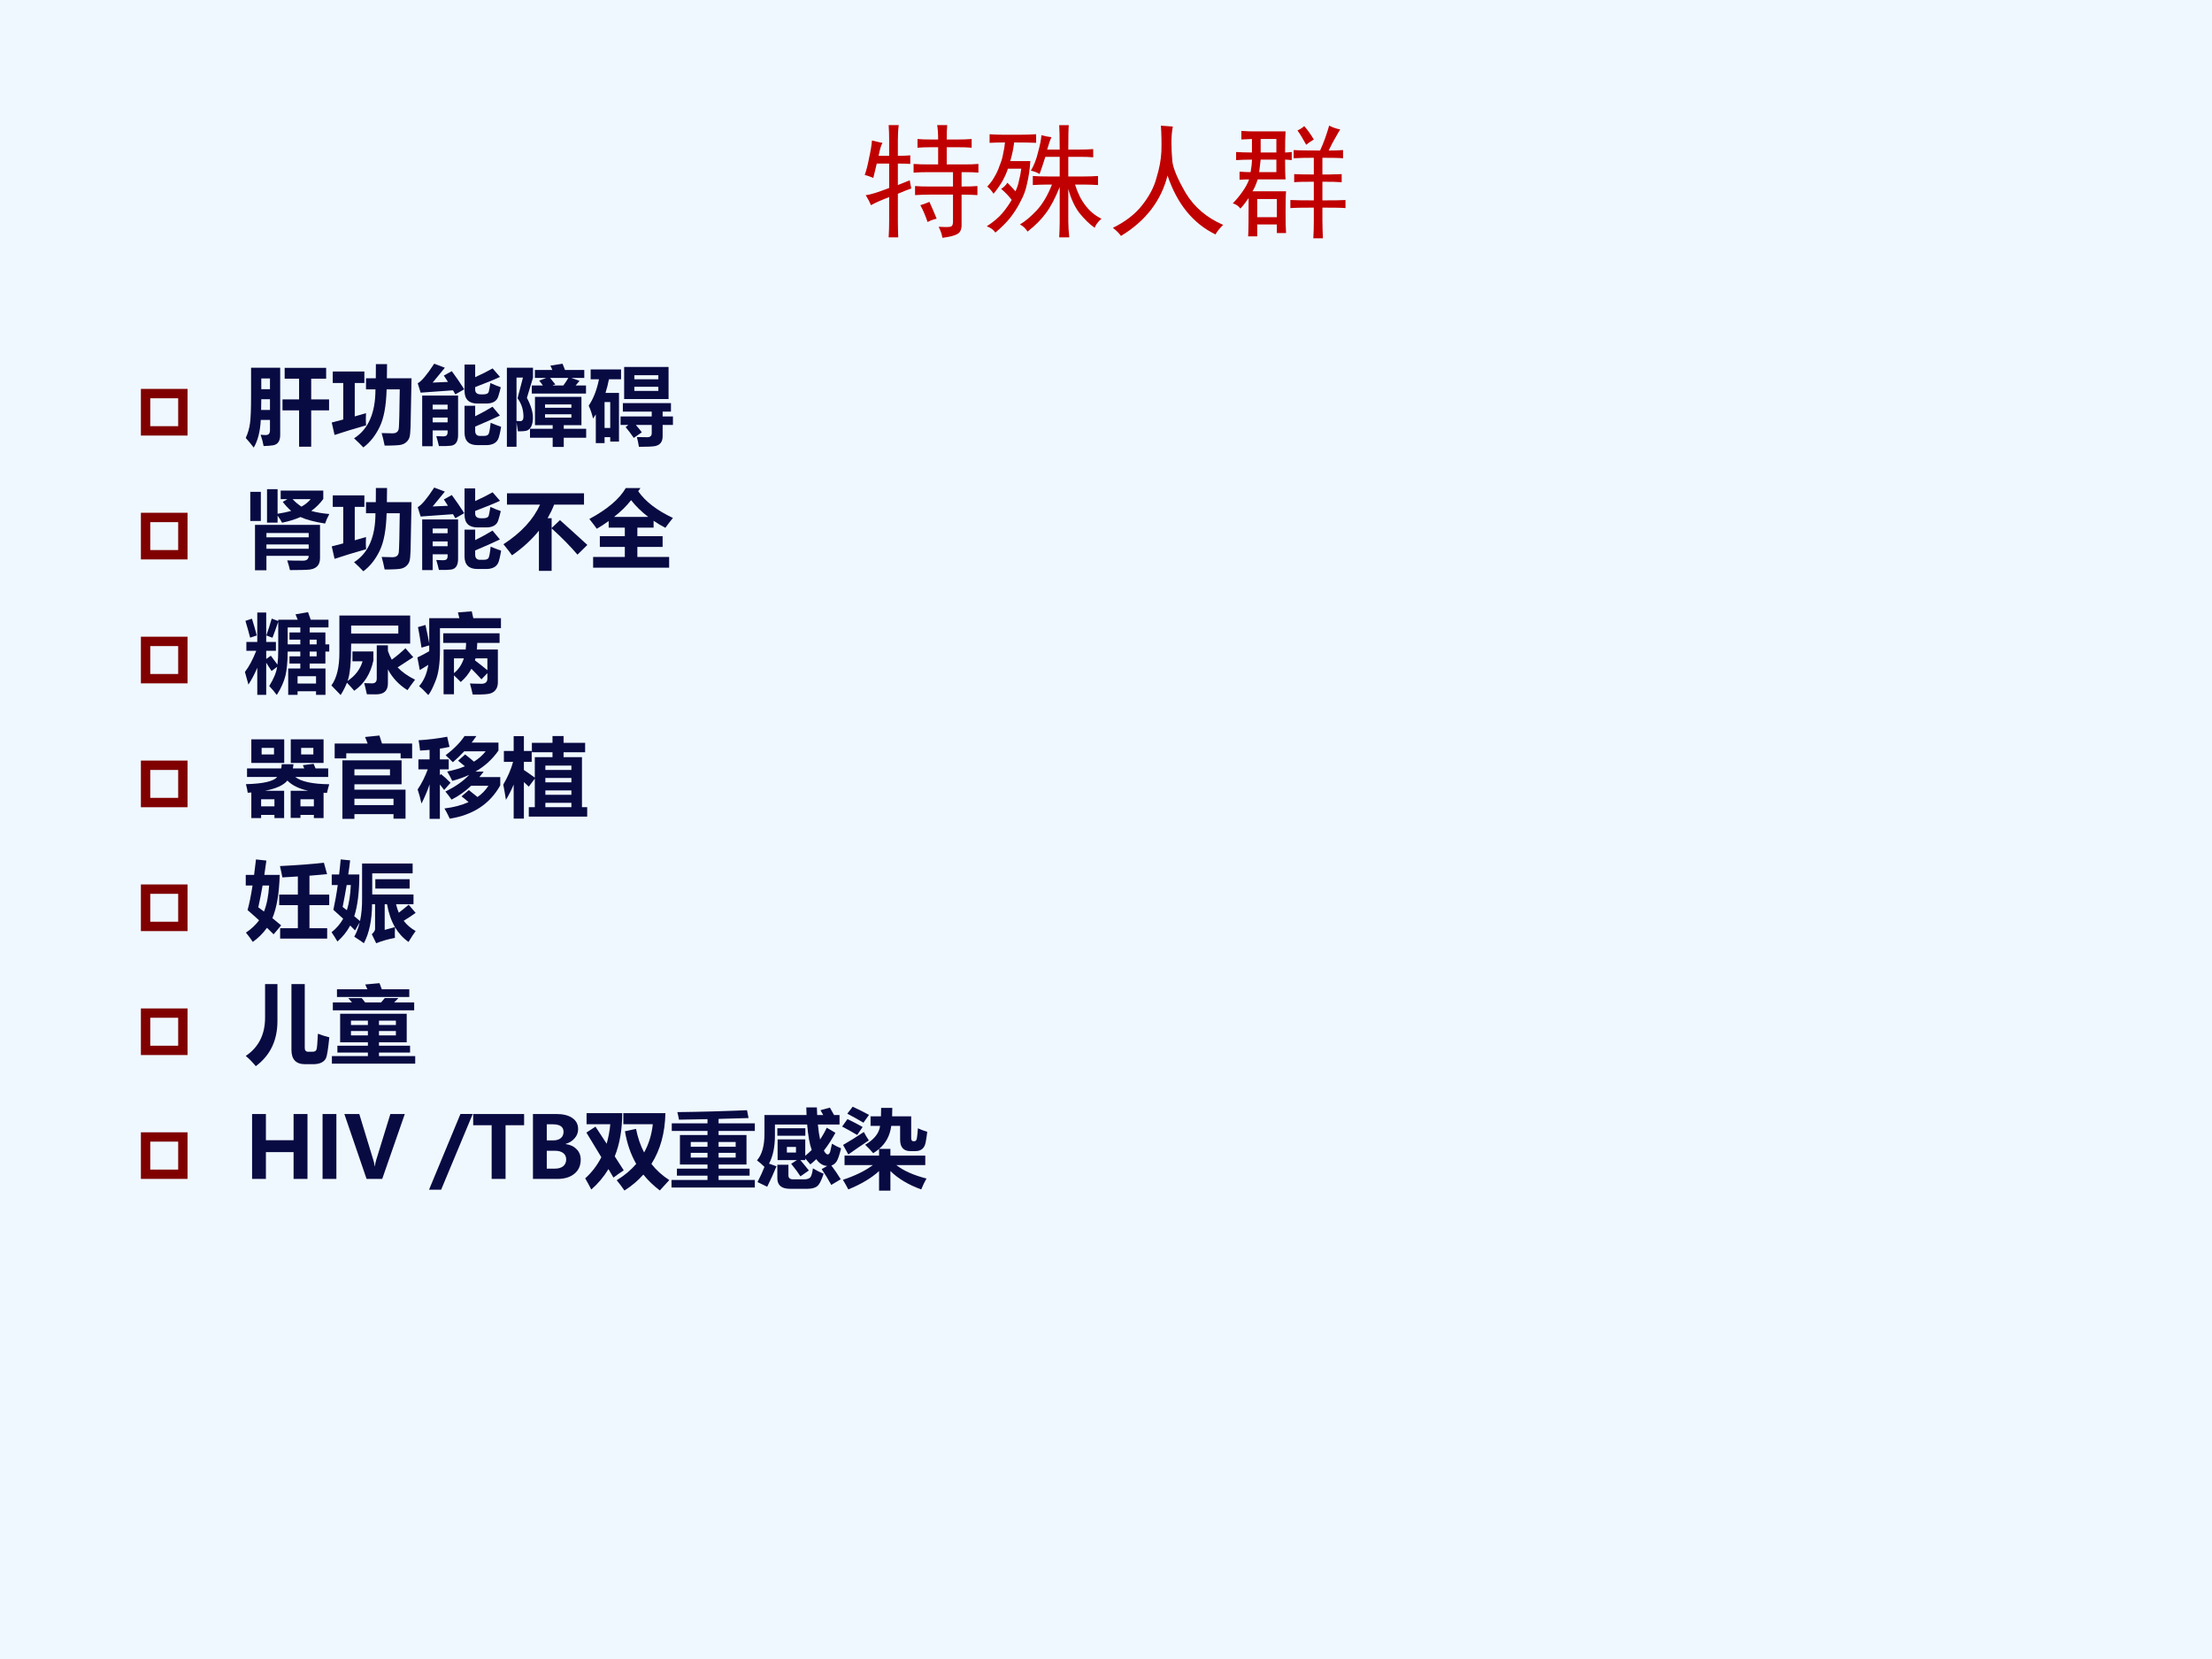 <?xml version="1.0" encoding="UTF-8" standalone="no"?>
<!DOCTYPE svg PUBLIC "-//W3C//DTD SVG 1.1//EN" "http://www.w3.org/Graphics/SVG/1.1/DTD/svg11.dtd">
<svg xmlns="http://www.w3.org/2000/svg" xmlns:xlink="http://www.w3.org/1999/xlink" version="1.1" width="720pt" height="540pt" viewBox="0 0 720 540">
<rect x="0" y="0" width="720" height="540" fill="#808080" stroke="none"/>
<g enable-background="new">
<g>
<g id="Layer-1" data-name="Artifact">
<clipPath id="cp4">
<path transform="matrix(1,0,0,-1,0,540)" d="M 0 0 L 720 0 L 720 540 L 0 540 Z " fill-rule="evenodd"/>
</clipPath>
<g clip-path="url(#cp4)">
<path transform="matrix(1,0,0,-1,0,540)" d="M 0 0 L 720 0 L 720 540 L 0 540 Z " fill="#f0f8ff" fill-rule="evenodd"/>
</g>
</g>
<g id="Layer-1" data-name="P">
<clipPath id="cp5">
<path transform="matrix(1,0,0,-1,0,540)" d="M 0 0 L 720 0 L 720 540 L 0 540 Z " fill-rule="evenodd"/>
</clipPath>
<g clip-path="url(#cp5)">
<symbol id="font_6_28af">
<path d="M .598 .598 L .598 .738 L .539 .738 C .497 .738 .461 .737 .43 .734 L .43 .805 C .458 .802 .495 .801 .539 .801 L .598 .801 C .598 .853 .595 .892 .59 .918 L .672 .918 C .669 .892 .668 .853 .668 .801 L .758 .801 C .797 .801 .835 .802 .871 .805 L .871 .734 C .845 .737 .807 .738 .758 .738 L .668 .738 L .668 .598 L .816 .598 C .855 .598 .892 .599 .926 .602 L .926 .531 C .895 .534 .861 .535 .824 .535 L .789 .535 L .789 .418 C .846 .418 .889 .419 .918 .422 L .918 .348 C .887 .35 .844 .352 .789 .352 L .789 .094 C .786 .062 .775 .042 .754 .031 C .733 .018 .693 .008 .633 0 C .628 .031 .617 .061 .602 .09 C .648 .087 .68 .087 .695 .09 C .711 .092 .719 .105 .719 .129 L .719 .352 L .527 .352 C .483 .352 .444 .35 .41 .348 L .41 .422 C .439 .419 .478 .418 .527 .418 L .719 .418 L .719 .535 L .523 .535 C .477 .535 .435 .534 .398 .531 L .398 .602 C .435 .599 .475 .598 .52 .598 L .598 .598 M .145 .773 C .134 .758 .124 .723 .113 .668 L .199 .668 L .199 .797 C .199 .836 .198 .876 .195 .918 L .277 .918 C .272 .879 .27 .839 .27 .797 L .27 .668 C .306 .668 .34 .669 .371 .672 L .371 .602 C .342 .604 .309 .605 .27 .605 L .27 .43 C .303 .443 .336 .456 .367 .469 C .37 .448 .374 .426 .379 .402 C .35 .392 .314 .378 .27 .359 L .27 .141 C .27 .099 .271 .053 .273 .004 L .195 .004 C .198 .051 .199 .096 .199 .141 L .199 .332 C .132 .306 .082 .284 .051 .266 C .04 .292 .026 .319 .008 .348 C .042 .35 .105 .37 .199 .406 L .199 .605 L .098 .605 C .087 .561 .078 .522 .07 .488 C .044 .499 .021 .507 0 .512 C .013 .548 .025 .594 .035 .648 C .048 .706 .056 .754 .059 .793 C .09 .785 .118 .779 .145 .773 M .527 .293 C .548 .246 .568 .201 .586 .156 C .562 .151 .538 .142 .512 .129 C .493 .184 .474 .229 .453 .266 C .479 .273 .504 .283 .527 .293 Z "/>
</symbol>
<symbol id="font_6_21c0">
<path d="M .527 .816 C .517 .796 .505 .762 .492 .715 L .594 .715 C .594 .819 .592 .885 .59 .914 L .668 .914 C .665 .885 .664 .819 .664 .715 L .75 .715 C .794 .715 .833 .716 .867 .719 L .867 .652 C .836 .655 .798 .656 .754 .656 L .664 .656 L .664 .496 L .793 .496 C .832 .496 .87 .497 .906 .5 L .906 .426 C .872 .428 .835 .43 .793 .43 L .719 .43 C .74 .362 .768 .305 .805 .258 C .841 .211 .884 .176 .934 .152 C .905 .126 .887 .102 .879 .078 C .837 .107 .796 .147 .754 .199 C .715 .251 .685 .316 .664 .395 L .664 .129 C .664 .09 .667 .047 .672 0 L .59 0 C .592 .044 .594 .086 .594 .125 L .594 .41 C .557 .319 .52 .247 .48 .195 C .444 .146 .395 .096 .332 .047 C .316 .073 .296 .092 .27 .105 C .311 .129 .357 .167 .406 .219 C .456 .273 .497 .344 .531 .43 L .492 .43 C .448 .43 .409 .428 .375 .426 L .375 .5 C .409 .497 .449 .496 .496 .496 L .594 .496 L .594 .656 L .477 .656 C .458 .596 .443 .549 .43 .516 C .409 .529 .385 .538 .359 .543 C .385 .587 .405 .638 .418 .695 C .434 .753 .443 .798 .445 .832 C .474 .824 .501 .819 .527 .816 M .273 .836 C .312 .836 .355 .837 .402 .84 L .402 .77 C .355 .772 .296 .773 .223 .773 C .217 .724 .207 .673 .191 .621 L .355 .621 C .35 .551 .341 .49 .328 .438 C .318 .385 .299 .336 .273 .289 C .25 .242 .221 .198 .188 .156 C .156 .117 .117 .078 .07 .039 C .055 .062 .031 .079 0 .09 C .055 .126 .096 .161 .125 .195 C .154 .229 .18 .266 .203 .305 C .18 .336 .151 .366 .117 .395 C .138 .408 .155 .424 .168 .445 C .189 .424 .211 .401 .234 .375 C .247 .404 .257 .432 .262 .461 C .27 .49 .276 .522 .281 .559 L .172 .559 C .164 .533 .15 .5 .129 .461 C .108 .424 .083 .389 .055 .355 C .042 .376 .025 .396 .004 .414 C .027 .438 .047 .464 .062 .492 C .081 .523 .095 .555 .105 .586 C .118 .617 .128 .648 .133 .68 C .141 .714 .146 .745 .148 .773 C .107 .773 .065 .772 .023 .77 L .023 .84 C .062 .837 .099 .836 .133 .836 L .273 .836 Z "/>
</symbol>
<symbol id="font_6_4f0">
<path d="M 0 .066 C .102 .116 .181 .177 .238 .25 C .296 .323 .335 .397 .355 .473 C .379 .551 .392 .622 .395 .688 C .397 .755 .396 .826 .391 .898 C .419 .896 .452 .893 .488 .891 C .48 .849 .477 .806 .477 .762 C .477 .717 .479 .667 .484 .609 C .49 .552 .526 .465 .594 .348 C .664 .233 .766 .147 .898 .09 C .867 .059 .846 .033 .836 .012 C .654 .1 .523 .26 .445 .492 C .393 .286 .267 .122 .066 0 C .051 .021 .029 .043 0 .066 Z "/>
</symbol>
<symbol id="font_6_35da">
<path d="M .359 .043 L .359 .113 L .199 .113 L .199 .016 L .125 .016 C .128 .055 .129 .159 .129 .328 C .108 .297 .086 .268 .062 .242 C .047 .263 .026 .277 0 .285 C .026 .311 .052 .342 .078 .379 C .104 .415 .122 .449 .133 .48 C .112 .48 .086 .479 .055 .477 L .055 .543 C .091 .54 .121 .539 .145 .539 C .152 .578 .156 .612 .156 .641 C .102 .641 .059 .639 .027 .637 L .027 .703 C .061 .701 .104 .699 .156 .699 L .156 .809 C .141 .809 .112 .807 .07 .805 L .07 .875 C .109 .872 .142 .871 .168 .871 L .43 .871 C .427 .832 .426 .775 .426 .699 C .441 .699 .46 .701 .48 .703 L .48 .637 C .46 .639 .441 .641 .426 .641 C .426 .565 .427 .512 .43 .48 L .203 .48 C .188 .434 .173 .401 .16 .383 L .434 .383 C .431 .349 .43 .293 .43 .215 C .43 .137 .431 .079 .434 .043 L .359 .043 M .73 .309 C .829 .309 .892 .31 .918 .312 L .918 .246 C .892 .249 .829 .25 .73 .25 L .73 .145 C .73 .098 .732 .049 .734 0 L .656 0 C .659 .049 .66 .098 .66 .145 L .66 .25 C .569 .25 .505 .249 .469 .246 L .469 .312 C .505 .31 .569 .309 .66 .309 L .66 .461 C .582 .461 .529 .46 .5 .457 L .5 .523 C .531 .521 .585 .52 .66 .52 L .66 .656 C .592 .656 .538 .655 .496 .652 L .496 .719 C .538 .716 .609 .715 .711 .715 C .74 .777 .764 .845 .785 .918 C .816 .902 .846 .892 .875 .887 C .865 .871 .852 .849 .836 .82 C .82 .794 .802 .759 .781 .715 C .826 .715 .865 .716 .898 .719 L .898 .652 C .867 .655 .811 .656 .73 .656 L .73 .52 L .785 .52 L .887 .523 L .887 .457 C .85 .46 .798 .461 .73 .461 L .73 .309 M .359 .172 L .359 .32 L .199 .32 L .199 .172 L .359 .172 M .355 .699 L .355 .809 L .227 .809 L .227 .699 L .355 .699 M .355 .539 L .355 .641 L .227 .641 C .224 .612 .22 .578 .215 .539 L .355 .539 M .598 .762 C .574 .806 .551 .845 .527 .879 C .546 .887 .564 .898 .582 .914 C .605 .888 .632 .852 .66 .805 C .634 .789 .613 .775 .598 .762 Z "/>
</symbol>
<use xlink:href="#font_6_28af" transform="matrix(39.96,0,0,-39.96,281.465,77.415)" fill="#c00000"/>
<use xlink:href="#font_6_21c0" transform="matrix(39.96,0,0,-39.96,321.193,77.258)" fill="#c00000"/>
<use xlink:href="#font_6_4f0" transform="matrix(39.96,0,0,-39.96,362.245,76.79)" fill="#c00000"/>
<use xlink:href="#font_6_35da" transform="matrix(39.96,0,0,-39.96,401.269,77.571)" fill="#c00000"/>
</g>
</g>
<g id="Layer-1" data-name="P">
<clipPath id="cp7">
<path transform="matrix(1,0,0,-1,0,540)" d="M 0 0 L 720 0 L 720 540 L 0 540 Z " fill-rule="evenodd"/>
</clipPath>
<g clip-path="url(#cp7)">
<symbol id="font_8_87">
<path d="M .145 .145 L .578 .145 L .578 .578 L .145 .578 L .145 .145 M 0 0 L 0 .723 L .723 .723 L .723 0 L 0 0 Z "/>
</symbol>
<use xlink:href="#font_8_87" transform="matrix(21,0,0,-21,45.862,141.77)" fill="#800000"/>
</g>
</g>
<g id="Layer-1" data-name="P">
<clipPath id="cp9">
<path transform="matrix(1,0,0,-1,0,540)" d="M 0 0 L 720 0 L 720 540 L 0 540 Z " fill-rule="evenodd"/>
</clipPath>
<g clip-path="url(#cp9)">
<symbol id="font_a_5251">
<path d="M 0 .112 C .025 .166 .042 .224 .05 .286 C .058 .348 .062 .451 .062 .597 L .062 .93 L .401 .93 L .401 .146 C .401 .078 .375 .038 .321 .027 C .292 .022 .254 .019 .208 .018 C .201 .059 .189 .104 .173 .15 C .196 .147 .216 .146 .233 .146 C .266 .146 .282 .164 .282 .201 L .282 .322 L .175 .322 C .168 .186 .14 .079 .093 0 C .066 .036 .035 .073 0 .112 M .428 .561 L .621 .561 L .621 .802 L .453 .802 L .453 .928 L .936 .928 L .936 .802 L .762 .802 L .762 .561 L .97 .561 L .97 .433 L .762 .433 L .762 .01 L .621 .01 L .621 .433 L .428 .433 L .428 .561 M .179 .438 L .282 .438 L .282 .563 L .181 .563 C .181 .518 .18 .476 .179 .438 M .282 .805 L .181 .805 L .181 .68 L .282 .68 L .282 .805 Z "/>
</symbol>
<symbol id="font_a_504">
<path d="M .616 .021 C .604 .079 .593 .128 .581 .167 C .627 .165 .669 .164 .708 .164 C .753 .164 .777 .184 .781 .225 C .785 .266 .789 .416 .792 .676 L .639 .676 C .634 .488 .608 .343 .559 .241 C .51 .139 .447 .059 .368 0 C .334 .036 .298 .072 .26 .106 C .426 .211 .509 .401 .509 .676 L .399 .676 L .399 .805 L .513 .805 C .514 .855 .514 .91 .514 .97 L .644 .97 L .642 .805 L .929 .805 L .918 .25 C .916 .183 .912 .139 .905 .118 C .899 .097 .887 .079 .87 .063 C .854 .048 .833 .037 .808 .031 C .783 .025 .719 .021 .616 .021 M .033 .145 L 0 .29 L .134 .325 L .134 .75 L .012 .75 L .012 .884 L .38 .884 L .38 .75 L .268 .75 L .268 .361 L .399 .399 C .398 .376 .397 .353 .397 .331 C .397 .305 .398 .28 .4 .257 C .266 .219 .144 .182 .033 .145 Z "/>
</symbol>
<symbol id="font_a_9d7">
<path d="M .397 .874 C .445 .809 .493 .739 .542 .663 C .502 .64 .468 .62 .438 .604 L .411 .651 L .034 .624 L 0 .733 C .044 .756 .108 .832 .192 .961 L .316 .914 L .174 .741 L .352 .749 C .336 .774 .32 .799 .304 .823 L .397 .874 M .846 .736 C .895 .714 .935 .697 .967 .687 C .958 .648 .949 .614 .939 .584 C .931 .554 .914 .532 .89 .518 C .866 .504 .835 .497 .797 .497 L .696 .497 C .596 .497 .546 .546 .545 .644 L .545 .951 L .669 .951 L .669 .804 C .749 .84 .817 .875 .872 .906 L .958 .807 C .887 .774 .791 .735 .669 .689 L .669 .659 C .669 .623 .691 .604 .734 .604 L .766 .604 C .801 .604 .821 .615 .827 .635 C .832 .656 .839 .689 .846 .736 M .174 0 L .052 0 L .052 .59 L .47 .59 L .47 .131 C .47 .093 .463 .063 .449 .042 C .435 .022 .414 .009 .385 .006 C .357 .002 .311 .001 .247 .002 C .238 .04 .228 .078 .216 .118 C .248 .116 .273 .115 .292 .115 C .317 .115 .333 .12 .339 .129 C .345 .138 .348 .148 .348 .16 L .348 .184 L .174 .184 L .174 0 M .348 .484 L .174 .484 L .174 .429 L .348 .429 L .348 .484 M .174 .278 L .348 .278 L .348 .334 L .174 .334 L .174 .278 M .849 .273 C .888 .257 .929 .241 .971 .226 C .958 .15 .946 .101 .935 .08 C .923 .058 .906 .041 .883 .03 C .86 .019 .832 .013 .798 .013 L .695 .013 C .595 .013 .545 .062 .545 .16 L .545 .471 L .669 .471 L .669 .349 C .741 .385 .808 .422 .871 .46 L .957 .357 C .868 .315 .772 .272 .669 .229 L .669 .18 C .669 .14 .688 .12 .725 .12 L .766 .12 C .794 .12 .813 .126 .823 .139 C .832 .151 .841 .196 .849 .273 Z "/>
</symbol>
<symbol id="font_a_b6d">
<path d="M .901 .803 L .751 .803 L .846 .769 L .8 .715 L .921 .715 L .921 .621 L .29 .621 L .29 .715 L .419 .715 C .403 .738 .389 .757 .376 .772 L .458 .803 L .326 .803 L .326 .896 L .529 .896 C .522 .914 .514 .931 .506 .946 L .647 .969 C .656 .949 .666 .925 .676 .896 L .901 .896 L .901 .803 M .564 .728 L .529 .715 L .657 .715 C .68 .746 .699 .775 .715 .803 L .503 .803 C .52 .783 .54 .757 .564 .728 M 0 .922 L .304 .922 L .304 .806 L .233 .571 C .28 .483 .303 .406 .303 .34 C .303 .3 .297 .267 .286 .243 C .274 .218 .258 .201 .238 .192 C .218 .184 .181 .18 .128 .182 C .123 .215 .118 .25 .112 .286 L .112 .002 L 0 .002 L 0 .922 M .124 .566 L .187 .807 L .112 .807 L .112 .302 C .129 .301 .143 .3 .154 .3 C .18 .3 .193 .317 .193 .351 C .193 .432 .17 .504 .124 .566 M .327 .583 L .868 .583 L .868 .253 L .662 .253 L .662 .211 L .923 .211 L .923 .107 L .662 .107 L .662 0 L .533 0 L .533 .107 L .269 .107 L .269 .211 L .533 .211 L .533 .253 L .327 .253 L .327 .583 M .751 .495 L .444 .495 L .444 .456 L .751 .456 L .751 .495 M .751 .341 L .751 .38 L .444 .38 L .444 .341 L .751 .341 Z "/>
</symbol>
<symbol id="font_a_919">
<path d="M .413 .93 L .93 .93 L .93 .556 L .413 .556 L .413 .93 M .811 .834 L .532 .834 L .532 .786 L .811 .786 L .811 .834 M .811 .651 L .811 .699 L .532 .699 L .532 .651 L .811 .651 M .377 .786 L .236 .786 C .225 .731 .212 .678 .196 .628 L .353 .628 L .353 .061 L .251 .061 L .251 .113 L .185 .113 L .185 .043 L .083 .043 L .083 .377 C .073 .361 .062 .345 .051 .329 C .038 .384 .021 .435 0 .479 C .055 .56 .095 .662 .12 .786 L .023 .786 L .023 .901 L .377 .901 L .377 .786 M .251 .521 L .185 .521 L .185 .22 L .251 .22 L .251 .521 M .43 .23 L .462 .255 L .371 .255 L .371 .354 L .734 .354 L .734 .41 L .398 .41 L .398 .509 L .958 .509 L .958 .41 L .861 .41 L .861 .354 L .981 .354 L .981 .255 L .861 .255 L .861 .124 C .861 .091 .854 .065 .838 .045 C .823 .026 .8 .014 .771 .008 C .741 .003 .679 0 .585 0 C .578 .044 .57 .082 .561 .114 C .594 .113 .634 .112 .683 .112 C .717 .112 .734 .128 .734 .159 L .734 .255 L .549 .255 C .572 .228 .596 .2 .619 .169 L .525 .104 C .493 .15 .462 .192 .43 .23 Z "/>
</symbol>
<use xlink:href="#font_a_5251" transform="matrix(27.96,0,0,-27.96,79.99,145.688)" fill="#080b42"/>
<use xlink:href="#font_a_504" transform="matrix(27.96,0,0,-27.96,107.978,145.634)" fill="#080b42"/>
<use xlink:href="#font_a_9d7" transform="matrix(27.96,0,0,-27.96,135.965,145.251)" fill="#080b42"/>
<use xlink:href="#font_a_b6d" transform="matrix(27.96,0,0,-27.96,164.99,145.47)" fill="#080b42"/>
<use xlink:href="#font_a_919" transform="matrix(27.96,0,0,-27.96,191.612,145.442)" fill="#080b42"/>
</g>
</g>
<g id="Layer-1" data-name="P">
<clipPath id="cp11">
<path transform="matrix(1,0,0,-1,0,540)" d="M 0 0 L 720 0 L 720 540 L 0 540 Z " fill-rule="evenodd"/>
</clipPath>
<g clip-path="url(#cp11)">
<use xlink:href="#font_8_87" transform="matrix(21,0,0,-21,45.862,182.09)" fill="#800000"/>
</g>
</g>
<g id="Layer-1" data-name="P">
<clipPath id="cp12">
<path transform="matrix(1,0,0,-1,0,540)" d="M 0 0 L 720 0 L 720 540 L 0 540 Z " fill-rule="evenodd"/>
</clipPath>
<g clip-path="url(#cp12)">
<symbol id="font_a_526f">
<path d="M .188 0 L .055 0 L .055 .529 L .812 .529 L .812 .141 C .812 .054 .762 .009 .662 .006 C .645 .004 .578 .003 .462 .002 C .455 .033 .445 .071 .43 .115 C .479 .113 .541 .112 .615 .112 C .658 .112 .679 .131 .68 .168 L .188 .168 L .188 0 M .85 .928 L .85 .83 C .811 .777 .764 .73 .71 .691 C .769 .674 .839 .662 .92 .655 C .896 .61 .88 .573 .871 .544 C .745 .564 .649 .59 .584 .62 C .521 .592 .45 .57 .37 .554 C .356 .581 .339 .608 .318 .636 L .318 .555 L .195 .555 L .195 .944 L .318 .944 L .318 .658 C .376 .667 .429 .678 .476 .691 C .442 .721 .409 .756 .378 .796 L .432 .828 L .354 .828 L .354 .928 L .85 .928 M 0 .913 L .123 .913 L .123 .574 L 0 .574 L 0 .913 M .68 .434 L .188 .434 L .188 .384 L .68 .384 L .68 .434 M .188 .251 L .68 .251 L .68 .301 L .188 .301 L .188 .251 M .596 .741 C .639 .765 .675 .794 .703 .828 L .493 .828 C .524 .794 .559 .765 .596 .741 Z "/>
</symbol>
<symbol id="font_a_408">
<path d="M .041 .903 L .938 .903 L .938 .771 L .59 .771 C .569 .716 .543 .664 .514 .613 L .561 .613 L .561 .499 L .658 .591 C .746 .513 .852 .416 .977 .302 L .862 .189 C .779 .286 .679 .388 .561 .495 L .561 0 L .413 0 L .413 .468 C .329 .363 .225 .268 .1 .181 C .079 .211 .046 .254 0 .31 C .206 .444 .348 .598 .426 .771 L .041 .771 L .041 .903 Z "/>
</symbol>
<symbol id="font_a_4b5">
<path d="M .044 .125 L .413 .125 L .413 .242 L .122 .242 L .122 .367 L .413 .367 L .413 .466 L .225 .466 L .225 .543 C .182 .512 .136 .482 .087 .453 C .068 .48 .039 .518 0 .567 C .208 .679 .35 .799 .424 .927 L .595 .927 L .569 .89 C .653 .769 .788 .666 .973 .579 C .938 .536 .909 .498 .885 .464 C .836 .49 .79 .517 .748 .546 L .748 .466 L .559 .466 L .559 .367 L .853 .367 L .853 .242 L .559 .242 L .559 .125 L .929 .125 L .929 0 L .044 0 L .044 .125 M .486 .786 C .433 .718 .367 .653 .287 .591 L .686 .591 C .607 .651 .541 .716 .486 .786 Z "/>
</symbol>
<use xlink:href="#font_a_526f" transform="matrix(27.96,0,0,-27.96,81.465,185.626)" fill="#080b42"/>
<use xlink:href="#font_a_504" transform="matrix(27.96,0,0,-27.96,107.978,185.954)" fill="#080b42"/>
<use xlink:href="#font_a_9d7" transform="matrix(27.96,0,0,-27.96,135.965,185.571)" fill="#080b42"/>
<use xlink:href="#font_a_408" transform="matrix(27.96,0,0,-27.96,163.87,185.817)" fill="#080b42"/>
<use xlink:href="#font_a_4b5" transform="matrix(27.96,0,0,-27.96,191.83,184.78)" fill="#080b42"/>
</g>
</g>
<g id="Layer-1" data-name="P">
<clipPath id="cp13">
<path transform="matrix(1,0,0,-1,0,540)" d="M 0 0 L 720 0 L 720 540 L 0 540 Z " fill-rule="evenodd"/>
</clipPath>
<g clip-path="url(#cp13)">
<use xlink:href="#font_8_87" transform="matrix(21,0,0,-21,45.862,222.43)" fill="#800000"/>
</g>
</g>
<g id="Layer-1" data-name="P">
<clipPath id="cp14">
<path transform="matrix(1,0,0,-1,0,540)" d="M 0 0 L 720 0 L 720 540 L 0 540 Z " fill-rule="evenodd"/>
</clipPath>
<g clip-path="url(#cp14)">
<symbol id="font_a_976">
<path d="M .017 .617 L .144 .617 L .144 .96 L .248 .96 L .248 .617 L .361 .617 L .361 .514 L .248 .514 L .248 .419 L .302 .457 C .331 .418 .357 .383 .379 .353 C .385 .399 .388 .457 .388 .525 L .388 .852 C .364 .781 .341 .719 .321 .666 L .249 .693 C .271 .753 .292 .818 .312 .889 L .388 .861 L .388 .876 L .615 .876 C .607 .897 .598 .918 .589 .939 L .735 .964 C .741 .946 .751 .916 .766 .876 L .973 .876 L .973 .786 L .754 .786 L .754 .728 L .937 .728 L .937 .589 L .982 .589 L .982 .505 L .937 .505 L .937 .366 L .754 .366 L .754 .308 L .938 .308 L .938 .001 L .828 .001 L .828 .043 L .613 .043 L .613 .001 L .504 .001 L .504 .308 L .645 .308 L .645 .366 L .519 .366 L .519 .45 L .645 .45 L .645 .505 L .498 .505 C .497 .385 .488 .293 .473 .229 C .456 .158 .423 .081 .371 0 C .346 .034 .317 .069 .283 .104 C .335 .188 .366 .262 .375 .327 L .31 .279 C .29 .311 .27 .342 .248 .375 L .248 .001 L .144 .001 L .144 .317 C .112 .241 .077 .176 .041 .121 C .03 .163 .016 .212 0 .268 C .048 .329 .091 .411 .132 .514 L .017 .514 L .017 .617 M .828 .218 L .613 .218 L .613 .133 L .828 .133 L .828 .218 M .082 .888 C .105 .814 .124 .749 .138 .693 L .061 .667 C .044 .731 .026 .797 .006 .863 L .082 .888 M .835 .45 L .835 .505 L .754 .505 L .754 .45 L .835 .45 M .835 .644 L .754 .644 L .754 .589 L .835 .589 L .835 .644 M .645 .728 L .645 .786 L .498 .786 L .498 .589 L .645 .589 L .645 .644 L .519 .644 L .519 .728 L .645 .728 Z "/>
</symbol>
<symbol id="font_a_3182">
<path d="M .093 .926 L .917 .926 L .917 .599 L .23 .599 C .23 .379 .216 .234 .188 .164 C .276 .223 .335 .299 .363 .393 L .245 .393 L .245 .508 L .489 .508 L .489 .403 C .456 .248 .382 .13 .266 .05 C .243 .077 .215 .108 .181 .144 C .163 .098 .139 .05 .108 0 C .092 .017 .056 .054 0 .112 C .062 .196 .093 .323 .093 .493 L .093 .926 M .862 .545 L .953 .441 C .894 .402 .833 .362 .771 .322 C .823 .268 .89 .22 .974 .179 C .935 .128 .906 .087 .886 .057 C .787 .118 .711 .199 .658 .299 L .658 .136 C .658 .05 .612 .008 .519 .008 C .487 .008 .452 .008 .413 .009 C .403 .055 .393 .098 .382 .139 C .412 .137 .443 .136 .473 .136 C .51 .136 .528 .155 .528 .193 L .528 .579 L .658 .579 L .658 .515 C .67 .478 .685 .444 .703 .412 C .758 .452 .812 .497 .862 .545 M .779 .716 L .779 .809 L .23 .809 L .23 .716 L .779 .716 Z "/>
</symbol>
<symbol id="font_a_8e3">
<path d="M .472 .962 L .633 .975 L .651 .895 L .973 .895 L .973 .779 L .263 .779 L .263 .525 C .263 .368 .246 .248 .211 .164 C .178 .08 .149 .025 .127 0 C .083 .048 .047 .082 .02 .103 C .075 .166 .111 .249 .127 .352 C .094 .331 .061 .31 .028 .291 L 0 .438 C .042 .457 .088 .481 .138 .511 L .138 .578 L .048 .552 C .031 .663 .017 .743 .007 .791 L .094 .816 C .114 .728 .128 .656 .138 .602 L .138 .895 L .489 .895 L .472 .962 M .426 .009 L .305 .009 L .305 .53 L .562 .53 C .565 .555 .567 .581 .567 .607 L .301 .607 L .301 .719 L .957 .719 L .957 .607 L .697 .607 C .696 .581 .695 .556 .692 .53 L .937 .53 L .937 .147 C .937 .108 .926 .077 .906 .054 C .886 .031 .857 .017 .818 .012 C .779 .007 .721 .005 .644 .006 C .631 .063 .621 .106 .612 .135 C .639 .133 .674 .132 .715 .132 L .742 .131 C .767 .131 .785 .136 .797 .146 C .809 .156 .815 .172 .815 .192 L .815 .255 L .746 .183 C .711 .222 .672 .263 .629 .306 C .598 .248 .557 .197 .505 .152 C .478 .18 .451 .205 .426 .229 L .426 .009 M .541 .427 L .426 .427 L .426 .255 C .479 .298 .518 .355 .541 .427 M .67 .404 C .718 .368 .767 .329 .815 .289 L .815 .427 L .676 .427 C .674 .419 .672 .412 .67 .404 Z "/>
</symbol>
<use xlink:href="#font_a_976" transform="matrix(27.96,0,0,-27.96,79.717,226.212)" fill="#080b42"/>
<use xlink:href="#font_a_3182" transform="matrix(27.96,0,0,-27.96,107.868,226.239)" fill="#080b42"/>
<use xlink:href="#font_a_8e3" transform="matrix(27.96,0,0,-27.96,135.856,226.239)" fill="#080b42"/>
</g>
</g>
<g id="Layer-1" data-name="P">
<clipPath id="cp15">
<path transform="matrix(1,0,0,-1,0,540)" d="M 0 0 L 720 0 L 720 540 L 0 540 Z " fill-rule="evenodd"/>
</clipPath>
<g clip-path="url(#cp15)">
<use xlink:href="#font_8_87" transform="matrix(21,0,0,-21,45.862,262.75)" fill="#800000"/>
</g>
</g>
<g id="Layer-1" data-name="P">
<clipPath id="cp16">
<path transform="matrix(1,0,0,-1,0,540)" d="M 0 0 L 720 0 L 720 540 L 0 540 Z " fill-rule="evenodd"/>
</clipPath>
<g clip-path="url(#cp16)">
<symbol id="font_a_597">
<path d="M .063 .917 L .446 .917 L .446 .642 L .063 .642 L .063 .917 M .327 .741 L .327 .817 L .183 .817 L .183 .741 L .327 .741 M .522 .917 L .904 .917 L .904 .642 L .522 .642 L .522 .917 M .785 .741 L .785 .817 L .643 .817 L .643 .741 L .785 .741 M .521 .002 L .521 .318 L .725 .318 C .617 .342 .536 .382 .483 .437 C .438 .382 .351 .343 .222 .318 L .445 .318 L .445 0 L .332 0 L .332 .037 L .177 .037 L .177 0 L .063 0 L .063 .298 C .049 .297 .035 .296 .021 .295 C .017 .326 .01 .359 0 .395 C .201 .4 .322 .428 .364 .479 L .013 .479 L .013 .578 L .411 .578 C .414 .593 .416 .609 .417 .627 L .554 .627 C .552 .61 .55 .593 .547 .578 L .679 .578 L .663 .616 L .788 .632 L .811 .578 L .958 .578 L .958 .479 L .574 .479 C .643 .425 .775 .396 .97 .394 C .959 .357 .95 .324 .944 .293 C .931 .293 .917 .294 .904 .295 L .904 0 L .791 0 L .791 .037 L .635 .037 L .635 .002 L .521 .002 M .791 .219 L .635 .219 L .635 .137 L .791 .137 L .791 .219 M .332 .219 L .177 .219 L .177 .137 L .332 .137 L .332 .219 Z "/>
</symbol>
<symbol id="font_a_611">
<path d="M 0 .704 L 0 .877 L .384 .877 C .372 .906 .362 .932 .354 .953 L .521 .97 C .529 .945 .539 .914 .551 .877 L .902 .877 L .902 .704 L .768 .704 L .768 .763 L .135 .763 L .135 .704 L 0 .704 M .685 .234 L .23 .234 L .23 .16 L .685 .16 L .685 .234 M .644 .506 L .644 .577 L .23 .577 L .23 .506 L .644 .506 M .779 .681 L .779 .402 L .23 .402 L .23 .34 L .825 .34 L .825 .002 L .685 .002 L .685 .055 L .23 .055 L .23 0 L .09 0 L .09 .681 L .779 .681 Z "/>
</symbol>
<symbol id="font_a_936">
<path d="M .546 .964 L .684 .964 C .666 .938 .648 .912 .629 .888 L .941 .888 L .941 .795 C .871 .694 .782 .613 .673 .55 L .769 .55 C .752 .528 .736 .507 .719 .486 L .962 .486 L .962 .39 C .842 .174 .646 .045 .374 .002 C .351 .053 .33 .092 .312 .121 C .42 .134 .514 .159 .593 .195 C .568 .217 .54 .239 .511 .262 L .596 .335 C .625 .312 .659 .285 .697 .254 C .749 .29 .791 .334 .824 .385 L .623 .385 C .553 .319 .477 .265 .395 .224 C .372 .257 .348 .289 .323 .318 C .438 .374 .531 .438 .6 .512 C .54 .484 .474 .461 .403 .442 C .387 .477 .367 .513 .344 .551 C .42 .566 .489 .586 .55 .612 C .525 .633 .498 .655 .471 .677 L .553 .75 C .584 .726 .619 .698 .656 .666 C .71 .7 .756 .74 .792 .786 L .542 .786 C .502 .742 .458 .7 .41 .659 C .382 .688 .354 .715 .326 .74 C .425 .816 .498 .891 .546 .964 M .009 .692 L .139 .692 L .139 .803 C .103 .799 .066 .797 .028 .795 C .024 .839 .018 .879 .011 .915 C .121 .921 .232 .935 .344 .956 L .371 .838 C .336 .83 .299 .823 .259 .817 L .259 .692 L .362 .692 L .362 .576 L .259 .576 L .259 .508 L .272 .521 C .305 .495 .342 .462 .383 .42 L .309 .336 C .293 .357 .276 .379 .259 .4 L .259 0 L .139 0 L .139 .401 C .114 .326 .082 .251 .045 .178 C .032 .237 .017 .292 0 .342 C .047 .411 .086 .49 .118 .576 L .009 .576 L .009 .692 Z "/>
</symbol>
<symbol id="font_a_7fc">
<path d="M .297 .133 L .367 .133 L .367 .465 L .297 .372 C .279 .39 .26 .407 .24 .425 L .24 0 L .121 0 L .121 .396 C .096 .336 .066 .276 .031 .218 C .021 .284 .01 .343 0 .396 C .051 .483 .09 .571 .114 .66 L .007 .66 L .007 .787 L .121 .787 L .121 .96 L .24 .96 L .24 .787 L .331 .787 L .331 .66 L .24 .66 L .24 .566 C .282 .538 .324 .508 .367 .477 L .367 .715 L .573 .715 L .573 .772 L .333 .772 L .333 .882 L .573 .882 L .573 .961 L .702 .961 L .702 .882 L .953 .882 L .953 .772 L .702 .772 L .702 .715 L .916 .715 L .916 .133 L .977 .133 L .977 .023 L .297 .023 L .297 .133 M .49 .133 L .793 .133 L .793 .184 L .49 .184 L .49 .133 M .49 .277 L .793 .277 L .793 .328 L .49 .328 L .49 .277 M .49 .422 L .793 .422 L .793 .473 L .49 .473 L .49 .422 M .793 .617 L .49 .617 L .49 .566 L .793 .566 L .793 .617 Z "/>
</symbol>
<use xlink:href="#font_a_597" transform="matrix(27.96,0,0,-27.96,80.045,266.286)" fill="#080b42"/>
<use xlink:href="#font_a_611" transform="matrix(27.96,0,0,-27.96,108.933,266.532)" fill="#080b42"/>
<use xlink:href="#font_a_936" transform="matrix(27.96,0,0,-27.96,135.938,266.532)" fill="#080b42"/>
<use xlink:href="#font_a_7fc" transform="matrix(27.96,0,0,-27.96,163.816,266.45)" fill="#080b42"/>
</g>
</g>
<g id="Layer-1" data-name="P">
<clipPath id="cp17">
<path transform="matrix(1,0,0,-1,0,540)" d="M 0 0 L 720 0 L 720 540 L 0 540 Z " fill-rule="evenodd"/>
</clipPath>
<g clip-path="url(#cp17)">
<use xlink:href="#font_8_87" transform="matrix(21,0,0,-21,45.862,303.07)" fill="#800000"/>
</g>
</g>
<g id="Layer-1" data-name="P">
<clipPath id="cp18">
<path transform="matrix(1,0,0,-1,0,540)" d="M 0 0 L 720 0 L 720 540 L 0 540 Z " fill-rule="evenodd"/>
</clipPath>
<g clip-path="url(#cp18)">
<symbol id="font_a_2f1c">
<path d="M .4 .159 L .606 .159 L .606 .427 L .389 .427 L .389 .55 L .606 .55 L .606 .761 C .548 .757 .488 .753 .426 .75 C .419 .787 .41 .831 .398 .882 C .603 .892 .773 .905 .909 .921 L .946 .788 C .881 .782 .813 .775 .741 .77 L .741 .55 L .971 .55 L .971 .427 L .741 .427 L .741 .159 L .947 .159 L .947 .038 L .4 .038 L .4 .159 M 0 .779 L .097 .779 C .104 .835 .112 .895 .119 .959 L .24 .946 C .232 .89 .224 .834 .216 .779 L .395 .779 C .389 .566 .361 .398 .31 .276 C .343 .249 .378 .221 .412 .192 L .324 .088 C .3 .113 .274 .138 .247 .164 C .201 .1 .146 .045 .082 0 C .06 .034 .033 .07 .002 .108 C .064 .149 .115 .197 .155 .251 C .114 .289 .069 .328 .021 .37 C .042 .444 .061 .54 .079 .656 L 0 .656 L 0 .779 M .146 .402 C .169 .386 .19 .369 .212 .353 C .244 .431 .264 .532 .272 .656 L .196 .656 C .181 .569 .164 .484 .146 .402 Z "/>
</symbol>
<symbol id="font_a_2fa9">
<path d="M .002 .8 L .088 .8 C .094 .855 .101 .913 .106 .975 L .216 .964 C .21 .91 .203 .856 .194 .8 L .323 .8 C .323 .597 .303 .435 .264 .314 C .285 .297 .308 .278 .331 .258 C .348 .335 .356 .424 .355 .523 L .355 .927 L .943 .927 L .943 .813 L .473 .813 L .473 .567 L .953 .567 L .953 .454 L .75 .454 C .758 .419 .769 .386 .782 .355 C .827 .39 .866 .421 .897 .448 L .978 .353 C .948 .331 .902 .3 .839 .261 C .875 .213 .922 .174 .978 .142 C .957 .114 .93 .072 .895 .015 C .831 .06 .779 .117 .738 .186 C .735 .132 .735 .09 .737 .062 C .66 .048 .587 .027 .519 0 L .468 .105 C .492 .127 .505 .146 .506 .164 L .506 .454 L .471 .454 C .47 .269 .438 .118 .376 0 C .347 .021 .31 .047 .264 .076 C .291 .124 .312 .179 .327 .242 L .273 .149 C .255 .168 .236 .187 .217 .206 C .178 .134 .128 .072 .068 .02 C .049 .053 .026 .09 0 .128 C .055 .171 .1 .223 .135 .285 C .098 .32 .06 .354 .021 .389 C .039 .472 .057 .568 .072 .677 L .002 .677 L .002 .8 M .509 .745 L .908 .745 L .908 .636 L .509 .636 L .509 .745 M .645 .454 L .618 .454 L .618 .155 C .657 .166 .697 .177 .737 .188 C .694 .262 .663 .351 .645 .454 M .129 .422 C .145 .41 .161 .397 .178 .384 C .204 .466 .219 .564 .224 .677 L .176 .677 C .162 .594 .146 .509 .129 .422 Z "/>
</symbol>
<use xlink:href="#font_a_2f1c" transform="matrix(27.984,0,0,-27.984,79.991,306.582)" fill="#080b42"/>
<use xlink:href="#font_a_2fa9" transform="matrix(27.984,0,0,-27.984,107.923,307.019)" fill="#080b42"/>
</g>
</g>
<g id="Layer-1" data-name="P">
<clipPath id="cp19">
<path transform="matrix(1,0,0,-1,0,540)" d="M 0 0 L 720 0 L 720 540 L 0 540 Z " fill-rule="evenodd"/>
</clipPath>
<g clip-path="url(#cp19)">
<use xlink:href="#font_8_87" transform="matrix(21,0,0,-21,45.862,343.42)" fill="#800000"/>
</g>
</g>
<g id="Layer-1" data-name="P">
<clipPath id="cp20">
<path transform="matrix(1,0,0,-1,0,540)" d="M 0 0 L 720 0 L 720 540 L 0 540 Z " fill-rule="evenodd"/>
</clipPath>
<g clip-path="url(#cp20)">
<symbol id="font_a_4a8">
<path d="M .84 .378 C .884 .361 .928 .347 .973 .336 C .959 .198 .946 .117 .934 .093 C .922 .069 .904 .052 .879 .041 C .855 .029 .824 .023 .785 .023 L .69 .023 C .585 .023 .532 .079 .532 .189 L .532 .956 L .687 .956 L .687 .212 C .687 .182 .701 .167 .73 .168 L .775 .168 C .801 .168 .817 .176 .823 .192 C .83 .208 .835 .27 .84 .378 M .369 .956 L .369 .526 C .369 .3 .285 .125 .117 0 C .075 .051 .036 .09 0 .119 C .15 .22 .225 .369 .225 .565 L .225 .956 L .369 .956 Z "/>
</symbol>
<symbol id="font_a_94e">
<path d="M .059 .866 L .413 .866 L .388 .922 L .554 .937 L .581 .866 L .901 .866 L .901 .776 L .059 .776 L .059 .866 M .011 .713 L .234 .713 L .19 .763 L .348 .763 C .361 .747 .374 .73 .387 .713 L .573 .713 L .616 .764 L .775 .764 L .725 .713 L .958 .713 L .958 .621 L .011 .621 L .011 .713 M 0 .088 L .419 .088 L .419 .129 L .064 .129 L .064 .209 L .419 .209 L .419 .249 L .096 .249 L .096 .581 L .871 .581 L .871 .249 L .548 .249 L .548 .209 L .91 .209 L .91 .129 L .548 .129 L .548 .088 L .97 .088 L .97 0 L 0 0 L 0 .088 M .222 .45 L .419 .45 L .419 .501 L .222 .501 L .222 .45 M .745 .501 L .548 .501 L .548 .45 L .745 .45 L .745 .501 M .745 .329 L .745 .38 L .548 .38 L .548 .329 L .745 .329 M .222 .329 L .419 .329 L .419 .38 L .222 .38 L .222 .329 Z "/>
</symbol>
<use xlink:href="#font_a_4a8" transform="matrix(27.96,0,0,-27.96,79.99,347.038)" fill="#080b42"/>
<use xlink:href="#font_a_94e" transform="matrix(27.96,0,0,-27.96,108.032,346.219)" fill="#080b42"/>
</g>
</g>
<g id="Layer-1" data-name="Span">
<clipPath id="cp21">
<path transform="matrix(1,0,0,-1,0,540)" d="M 0 0 L 720 0 L 720 540 L 0 540 Z " fill-rule="evenodd"/>
</clipPath>
<g clip-path="url(#cp21)">
<use xlink:href="#font_8_87" transform="matrix(21,0,0,-21,45.862,383.74)" fill="#800000"/>
</g>
</g>
<g id="Layer-1" data-name="Span">
<clipPath id="cp22">
<path transform="matrix(1,0,0,-1,0,540)" d="M 0 0 L 720 0 L 720 540 L 0 540 Z " fill-rule="evenodd"/>
</clipPath>
<g clip-path="url(#cp22)">
<symbol id="font_17_2e">
<path d="M .645 0 L .483 0 L .483 .312 L .161 .312 L .161 0 L 0 0 L 0 .756 L .161 .756 L .161 .451 L .483 .451 L .483 .756 L .645 .756 L .645 0 Z "/>
</symbol>
<symbol id="font_17_2f">
<path d="M .161 .756 L .161 0 L 0 0 L 0 .756 L .161 .756 Z "/>
</symbol>
<symbol id="font_17_3c">
<path d="M .704 .756 L .441 0 L .259 0 L 0 .756 L .174 .756 L .337 .222 C .346 .195 .351 .17 .353 .147 L .355 .147 C .358 .171 .364 .197 .372 .224 L .536 .756 L .704 .756 Z "/>
</symbol>
<use xlink:href="#font_17_2e" transform="matrix(27.96,0,0,-27.96,82.052,383.74)" fill="#080b42"/>
<use xlink:href="#font_17_2f" transform="matrix(27.96,0,0,-27.96,104.993,383.74)" fill="#080b42"/>
<use xlink:href="#font_17_3c" transform="matrix(27.96,0,0,-27.96,112.08,383.74)" fill="#080b42"/>
</g>
</g>
<g id="Layer-1" data-name="Span">
<clipPath id="cp24">
<path transform="matrix(1,0,0,-1,0,540)" d="M 0 0 L 720 0 L 720 540 L 0 540 Z " fill-rule="evenodd"/>
</clipPath>
<g clip-path="url(#cp24)">
<symbol id="font_17_15">
<path d="M .509 .882 L .141 0 L 0 0 L .366 .882 L .509 .882 Z "/>
</symbol>
<symbol id="font_17_3a">
<path d="M .593 .625 L .377 .625 L .377 0 L .215 0 L .215 .625 L 0 .625 L 0 .756 L .593 .756 L .593 .625 Z "/>
</symbol>
<symbol id="font_17_28">
<path d="M 0 0 L 0 .756 L .269 .756 C .351 .756 .414 .741 .459 .709 C .504 .678 .526 .635 .526 .58 C .526 .539 .512 .503 .484 .472 C .457 .441 .422 .419 .38 .408 L .38 .406 C .433 .399 .475 .38 .507 .347 C .54 .315 .556 .274 .556 .225 C .556 .156 .532 .101 .483 .061 C .434 .02 .367 0 .283 0 L 0 0 M .161 .636 L .161 .449 L .238 .449 C .275 .449 .304 .458 .325 .476 C .346 .493 .356 .518 .356 .549 C .356 .607 .314 .636 .229 .636 L .161 .636 M .161 .328 L .161 .12 L .257 .12 C .298 .12 .329 .13 .352 .148 C .375 .167 .387 .194 .387 .227 C .387 .259 .375 .284 .353 .301 C .33 .319 .297 .328 .255 .328 L .161 .328 Z "/>
</symbol>
<use xlink:href="#font_17_15" transform="matrix(27.96,0,0,-27.96,139.647,387.249)" fill="#080b42"/>
<use xlink:href="#font_17_3a" transform="matrix(27.96,0,0,-27.96,154.019,383.74)" fill="#080b42"/>
<use xlink:href="#font_17_28" transform="matrix(27.96,0,0,-27.96,173.474,383.74)" fill="#080b42"/>
</g>
</g>
<g id="Layer-1" data-name="P">
<clipPath id="cp25">
<path transform="matrix(1,0,0,-1,0,540)" d="M 0 0 L 720 0 L 720 540 L 0 540 Z " fill-rule="evenodd"/>
</clipPath>
<g clip-path="url(#cp25)">
<symbol id="font_a_544">
<path d="M .934 .901 C .929 .671 .875 .474 .771 .31 C .828 .237 .897 .175 .979 .122 C .971 .113 .935 .073 .869 .001 C .796 .056 .732 .118 .677 .186 C .615 .116 .542 .054 .457 0 C .427 .044 .397 .084 .367 .12 C .457 .175 .532 .238 .594 .31 C .53 .422 .486 .549 .463 .69 L .592 .718 C .612 .617 .643 .525 .686 .443 C .74 .541 .774 .65 .787 .772 L .444 .772 L .444 .901 L .934 .901 M .12 .744 L .25 .545 C .27 .616 .285 .691 .292 .772 L .016 .772 L .016 .901 L .431 .901 C .431 .713 .403 .545 .344 .398 L .449 .235 C .408 .209 .368 .181 .329 .151 L .271 .25 C .217 .161 .151 .082 .071 .012 C .049 .056 .025 .099 0 .142 C .078 .212 .14 .294 .188 .388 L .014 .675 L .12 .744 Z "/>
</symbol>
<symbol id="font_a_b1c">
<path d="M 0 .088 L .419 .088 L .419 .138 L .063 .138 L .063 .22 L .419 .22 L .419 .268 L .098 .268 L .098 .611 L .419 .611 L .419 .659 L .003 .659 L .003 .747 L .419 .747 L .419 .796 L .087 .79 C .082 .819 .076 .848 .068 .878 C .345 .881 .615 .889 .879 .9 C .88 .898 .886 .868 .897 .809 L .548 .799 L .548 .747 L .97 .747 L .97 .659 L .548 .659 L .548 .611 L .873 .611 L .873 .268 L .548 .268 L .548 .22 L .909 .22 L .909 .138 L .548 .138 L .548 .088 L .97 .088 L .97 0 L 0 0 L 0 .088 M .747 .53 L .548 .53 L .548 .475 L .747 .475 L .747 .53 M .224 .475 L .419 .475 L .419 .53 L .224 .53 L .224 .475 M .747 .349 L .747 .404 L .548 .404 L .548 .349 L .747 .349 M .224 .349 L .419 .349 L .419 .404 L .224 .404 L .224 .349 Z "/>
</symbol>
<symbol id="font_a_6c0">
<path d="M .087 .859 L .577 .859 C .576 .887 .575 .917 .574 .947 L .697 .947 C .698 .917 .699 .887 .701 .859 L .771 .859 C .76 .88 .749 .898 .739 .915 L .849 .945 C .869 .91 .885 .882 .897 .859 L .961 .859 L .961 .748 L .709 .748 C .715 .681 .724 .622 .735 .573 C .763 .616 .789 .661 .812 .711 L .913 .652 C .871 .574 .826 .505 .779 .445 C .794 .415 .809 .4 .824 .4 C .837 .4 .846 .412 .853 .435 C .859 .458 .866 .489 .873 .525 C .909 .503 .944 .485 .979 .471 C .961 .397 .944 .347 .929 .322 C .913 .296 .892 .279 .866 .271 C .904 .221 .941 .167 .975 .111 L .865 .045 C .829 .111 .792 .172 .753 .229 L .818 .266 C .769 .268 .726 .294 .69 .345 C .668 .323 .645 .303 .621 .284 C .599 .311 .579 .334 .562 .353 L .562 .334 L .505 .334 C .539 .294 .572 .254 .604 .213 L .506 .145 C .479 .187 .443 .236 .398 .291 L .465 .334 L .24 .334 L .24 .575 L .562 .575 L .562 .384 C .588 .405 .613 .428 .637 .452 C .612 .521 .595 .619 .584 .748 L .209 .748 L .209 .625 C .209 .488 .186 .377 .14 .293 L .227 .262 C .196 .186 .16 .106 .119 .024 L .006 .078 C .04 .144 .067 .203 .087 .255 C .056 .285 .027 .311 0 .331 C .058 .397 .087 .5 .087 .638 L .087 .859 M .454 .422 L .454 .487 L .348 .487 L .348 .422 L .454 .422 M .563 .618 L .237 .618 L .237 .705 L .563 .705 L .563 .618 M .651 .238 C .692 .213 .734 .192 .776 .176 C .749 .092 .722 .042 .694 .025 C .667 .008 .632 0 .589 0 L .383 0 C .286 0 .237 .041 .237 .123 L .237 .28 L .366 .28 L .366 .156 C .366 .126 .384 .11 .42 .11 L .549 .11 C .582 .11 .606 .118 .62 .132 C .633 .147 .644 .182 .651 .238 Z "/>
</symbol>
<symbol id="font_a_7d0">
<path d="M .331 .754 L .331 .865 L .452 .865 C .453 .894 .454 .926 .454 .963 L .584 .963 C .584 .929 .583 .896 .582 .865 L .804 .865 L .804 .614 C .804 .588 .812 .575 .83 .575 L .84 .575 C .857 .575 .868 .588 .871 .614 C .876 .651 .88 .688 .882 .726 C .917 .71 .953 .696 .991 .685 C .985 .637 .979 .595 .972 .56 C .959 .493 .919 .46 .852 .46 L .795 .46 C .715 .46 .675 .505 .675 .594 L .675 .754 L .572 .754 C .557 .641 .509 .551 .43 .486 L .562 .486 L .562 .408 L .968 .408 L .968 .297 L .631 .297 C .716 .231 .833 .179 .982 .141 C .959 .1 .938 .058 .921 .014 C .774 .067 .654 .138 .562 .228 L .562 0 L .43 0 L .43 .228 C .342 .147 .223 .076 .072 .014 C .053 .051 .032 .088 .009 .126 C .153 .174 .269 .231 .357 .297 L .028 .297 L .028 .408 L .43 .408 L .43 .485 C .41 .469 .387 .452 .362 .436 C .333 .47 .301 .503 .268 .534 C .372 .595 .431 .668 .442 .754 L .331 .754 M .253 .683 C .269 .651 .288 .619 .311 .585 C .231 .532 .152 .478 .072 .421 L .011 .532 C .086 .575 .166 .625 .253 .683 M .123 .977 C .186 .948 .25 .916 .313 .882 L .248 .791 C .188 .827 .125 .862 .06 .896 L .123 .977 M .062 .833 C .119 .806 .178 .775 .239 .741 L .175 .648 C .119 .682 .061 .714 0 .746 L .062 .833 Z "/>
</symbol>
<use xlink:href="#font_a_544" transform="matrix(27.96,0,0,-27.96,190.478,387.522)" fill="#080b42"/>
<use xlink:href="#font_a_b1c" transform="matrix(27.96,0,0,-27.96,218.574,386.539)" fill="#080b42"/>
<use xlink:href="#font_a_6c0" transform="matrix(27.96,0,0,-27.96,246.398,386.948)" fill="#080b42"/>
<use xlink:href="#font_a_7d0" transform="matrix(27.96,0,0,-27.96,274.112,387.549)" fill="#080b42"/>
</g>
</g>
</g>
</g>
</svg>
